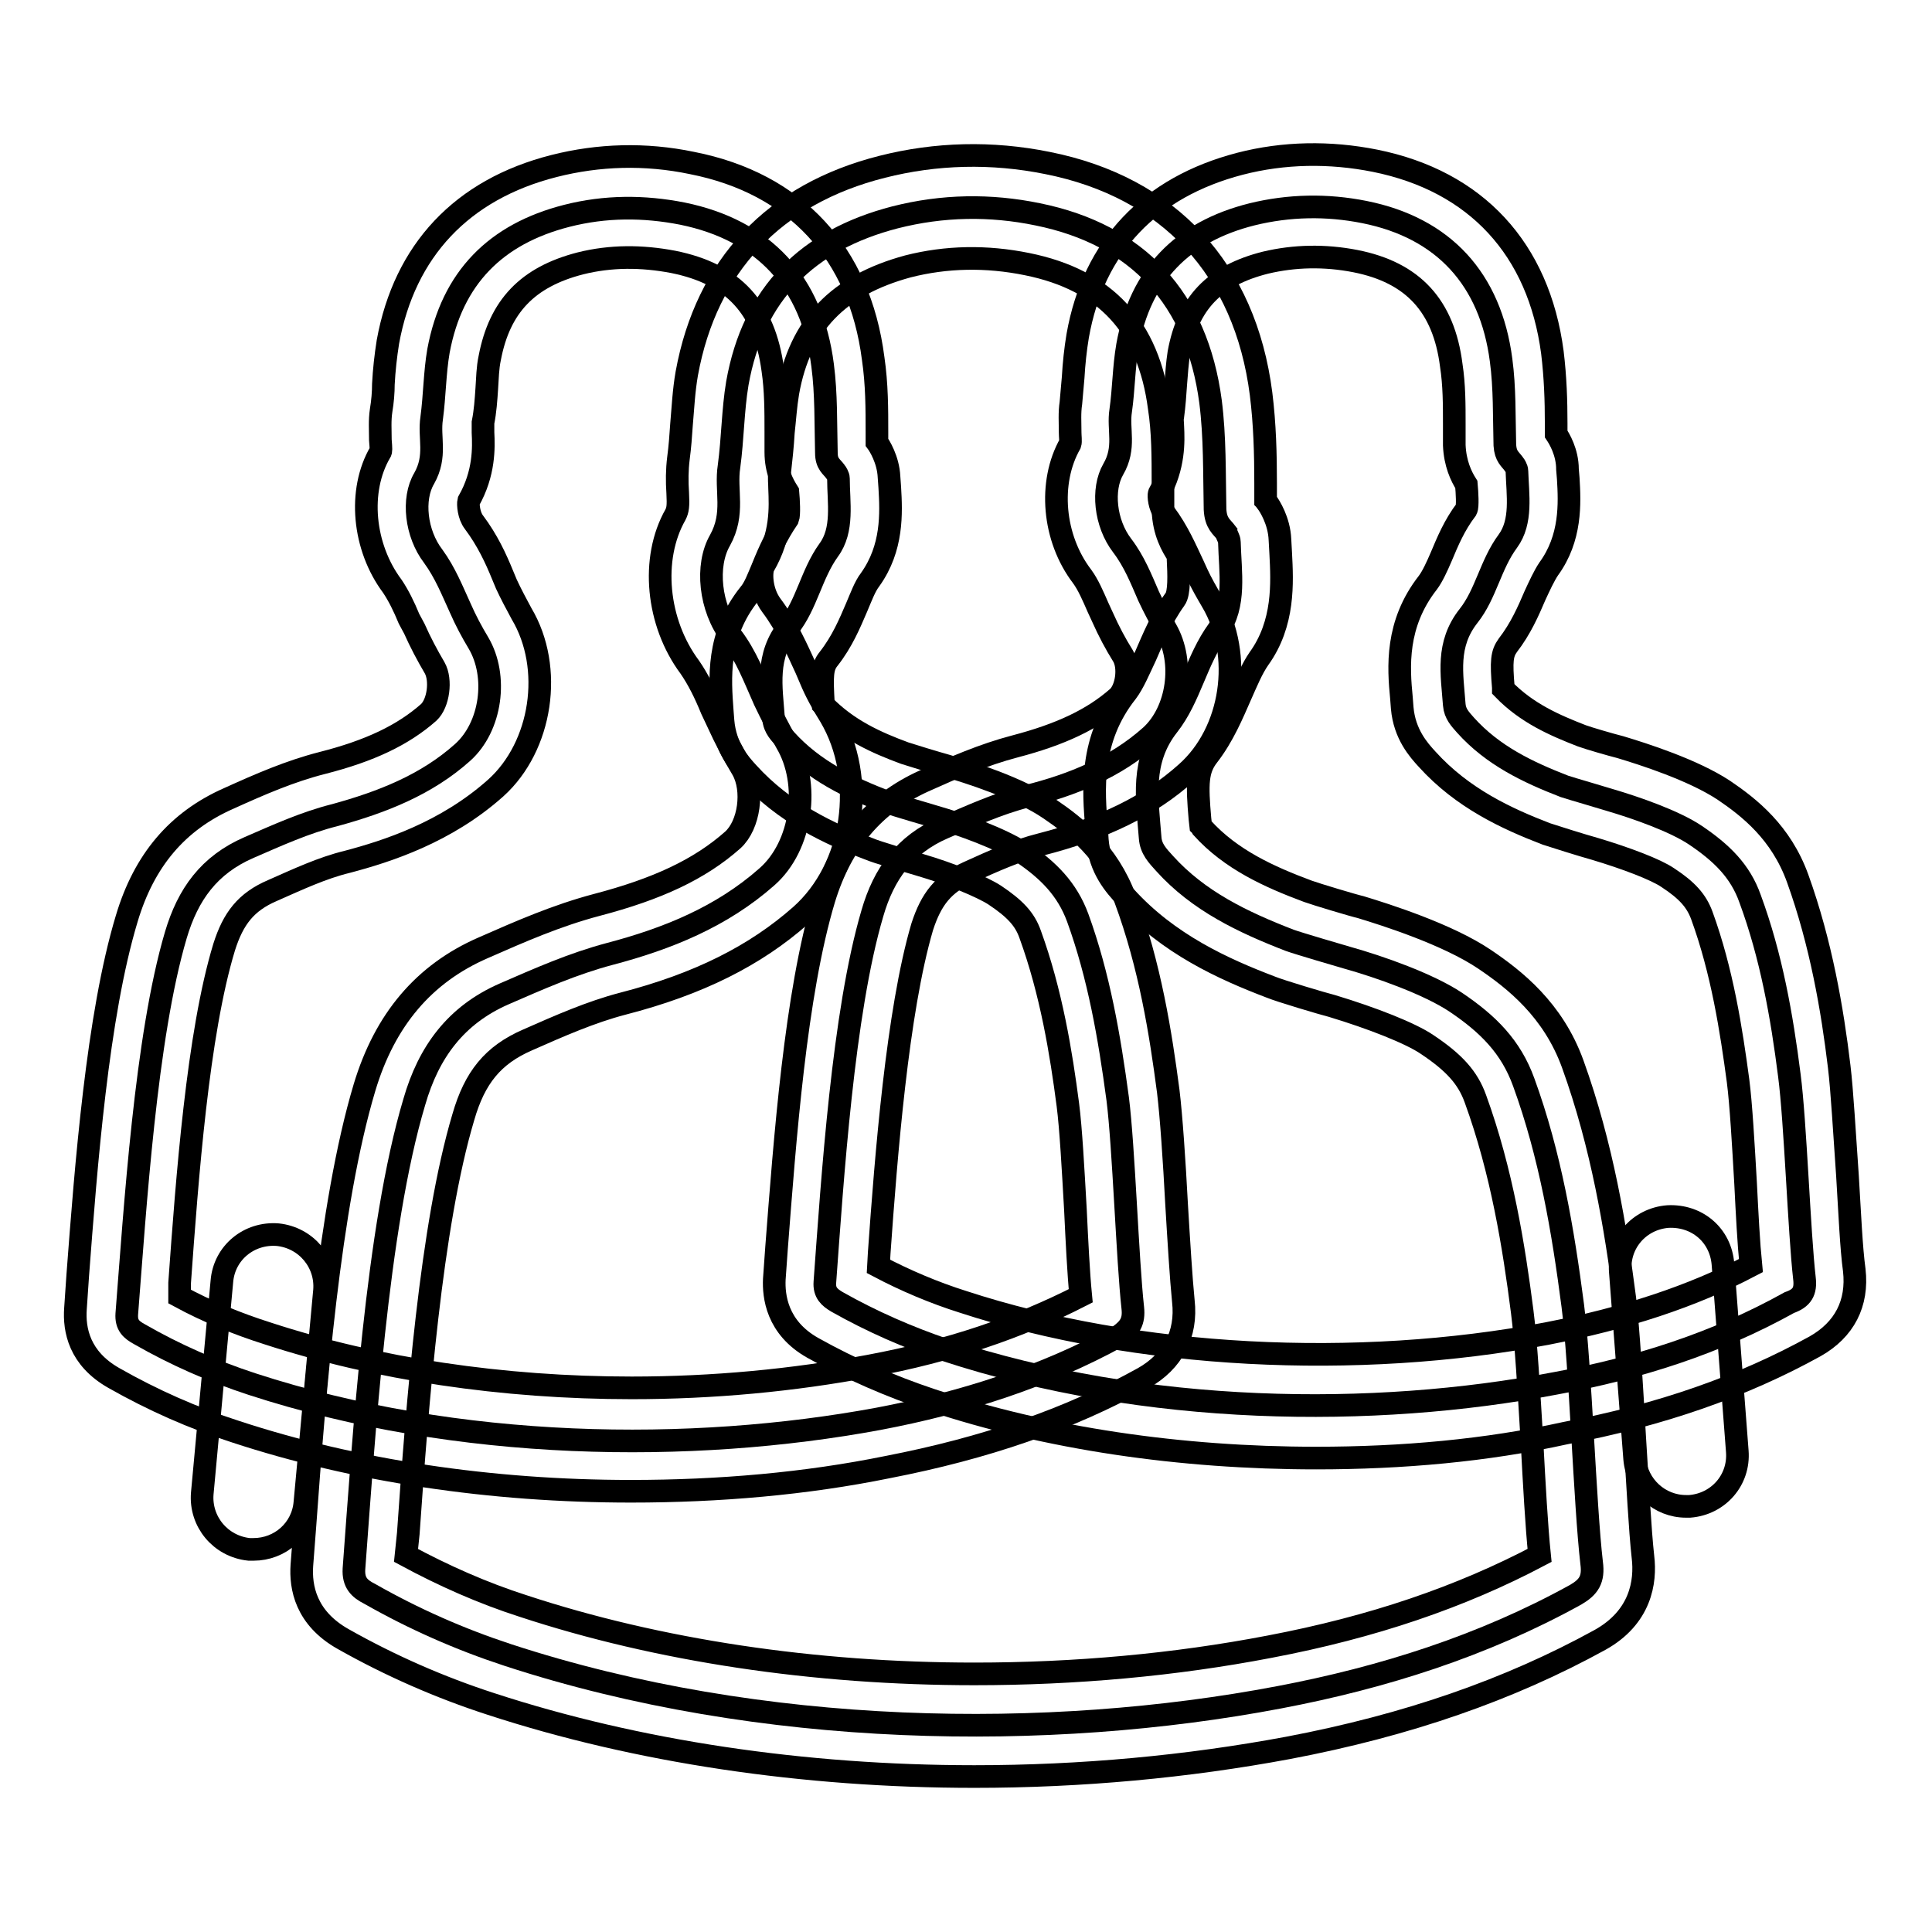 <?xml version="1.0" encoding="utf-8"?>
<!-- Svg Vector Icons : http://www.onlinewebfonts.com/icon -->
<!DOCTYPE svg PUBLIC "-//W3C//DTD SVG 1.1//EN" "http://www.w3.org/Graphics/SVG/1.1/DTD/svg11.dtd">
<svg version="1.1" xmlns="http://www.w3.org/2000/svg" xmlns:xlink="http://www.w3.org/1999/xlink" x="0px" y="0px" viewBox="0 0 256 256" enable-background="new 0 0 256 256" xml:space="preserve">
<g><g><path stroke-width="3" fill-opacity="0" stroke="#000000"  d="M150.1,173.3c-0.7-6.3-1.2-21.4-2-27.7c-1.1-8.2-2.5-16.3-5.3-24c-1.4-3.8-3.9-6.3-7.3-8.6c-2.9-1.9-8.2-3.8-11.7-4.8c-0.6-0.2-5.2-1.5-6.2-1.9c-5-1.9-9.8-4.2-13.5-8.3c-0.7-0.8-1.5-1.5-1.6-2.8c-0.3-4.2-1.1-8.3,2-12.1c2.4-3,3-7,5.3-10.2c2-2.7,1.3-6.3,1.3-9.5c0-0.3-0.3-0.8-0.4-0.9c-0.5-0.7-1.2-1-1.2-2.5c-0.1-3.9,0-7.8-0.5-11.6c-1.4-11-7.8-17.9-18.6-20.1c-5.1-1-10.2-1-15.3,0.3c-9.4,2.4-15.2,8.2-17,17.9c-0.5,2.9-0.5,5.9-0.9,8.9c-0.4,2.6,0.7,5-1,8c-1.6,2.7-1.1,7.3,1.2,10.3c1.6,2.2,2.5,4.5,3.6,6.9c0.7,1.6,1.5,3.1,2.4,4.6c2.6,4.4,1.7,11.1-2.1,14.5c-4.8,4.3-10.7,6.6-16.9,8.3c-4,1-7.7,2.7-11.4,4.3c-5.3,2.3-8.1,6.2-9.7,11.6c-4,13.5-5.4,36.3-6.5,50.2c-0.1,1.5,0.6,2.1,1.7,2.7c4.7,2.7,9.7,4.9,14.9,6.6c27.3,8.9,58.2,9.2,83,4.6c11.1-2.1,21.9-5.5,31.9-11C149.7,176,150.3,175.1,150.1,173.3z"/><path stroke-width="3" fill-opacity="0" stroke="#000000"  d="M83.6,197.6L83.6,197.6c-18.5,0-36.6-2.7-52.4-7.9c-5.6-1.8-11-4.2-16.1-7.1c-4.6-2.6-5.3-6.4-5.1-9.2l0.3-4.4c1.1-14.5,2.6-34.4,6.5-47.3c2.3-7.7,6.7-12.9,13.5-15.9c4.2-1.9,8.1-3.6,12.4-4.7c6.3-1.6,10.7-3.7,14.1-6.7c1.3-1.2,1.7-4.3,0.8-5.9c-1-1.7-1.9-3.4-2.7-5.2L54.2,82c-0.7-1.7-1.4-3.1-2.2-4.3c-3.9-5.2-4.6-12.7-1.6-17.8c0.1-0.1,0.1-0.4,0-1.6c0-1.3-0.1-2.6,0.1-3.9c0.2-1.2,0.3-2.4,0.3-3.5c0.1-1.9,0.3-3.7,0.6-5.6c2.2-12.1,9.8-20.2,22-23.3c5.9-1.5,12.1-1.7,18.3-0.4c13.7,2.7,22.2,11.9,24,25.9c0.5,3.4,0.5,6.7,0.5,9.8l0,1.3c0.3,0.4,1.5,2.3,1.6,4.6l0.1,1.4c0.2,3.4,0.4,8-2.6,12.2c-0.7,0.9-1.2,2.3-1.8,3.7c-0.9,2.1-1.9,4.5-3.7,6.8c-0.9,1.1-0.9,2.3-0.7,5.9l0,0.2c3.2,3.3,7,5,10.8,6.4c0.9,0.3,4.2,1.3,5.3,1.6c3.1,0.9,9.8,3,13.9,5.8c3.4,2.3,7.7,5.7,10,11.9c3.3,8.9,4.7,17.9,5.7,25.5c0.4,3.3,0.8,9.2,1.1,14.9c0.3,5,0.6,9.9,0.9,12.9c0.5,4.4-1.4,8-5.3,10.2c-9.9,5.5-21,9.3-33.9,11.8C106.8,196.6,95.3,197.6,83.6,197.6z M23.8,171.8c3.7,2,7.6,3.6,11.7,4.9c14.4,4.7,31.1,7.2,48.2,7.2l0,0c10.8,0,21.4-1,31.5-2.9c10.7-2,19.8-5.1,28-9.3c-0.3-3.1-0.5-7.2-0.7-11.4c-0.3-5.3-0.6-10.8-1-13.9c-0.9-6.9-2.2-14.9-5-22.6c-0.7-2-2-3.4-4.7-5.2c-1.7-1.1-5.8-2.8-9.9-4c-1.7-0.5-5.8-1.7-6.7-2.1c-5.3-2-11.3-4.8-16.1-10.1c-1.1-1.2-3-3.3-3.3-6.9l-0.1-1.3c-0.3-4.2-0.8-10,3.6-15.5c0.7-0.8,1.2-2.2,1.8-3.6c0.8-2,1.8-4.2,3.3-6.4c0.2-0.5,0.1-2.4,0-3.5v0c-0.7-1.1-1.6-2.8-1.6-5.3l0-2.7c0-2.7,0-5.5-0.4-8.2c-1.1-8.2-5.2-12.7-13.2-14.3c-4.2-0.8-8.3-0.8-12.3,0.2c-7,1.8-10.7,5.7-12,12.5c-0.3,1.4-0.3,2.7-0.4,4.1c-0.1,1.5-0.2,3-0.5,4.5c0,0.4,0,0.9,0,1.3c0.1,2,0.2,5.4-1.9,9.1c-0.1,0.4,0,1.9,0.7,2.8c1.8,2.4,2.9,4.8,3.8,7l0.5,1.2c0.6,1.3,1.3,2.6,2,3.9c4.3,7.2,2.7,17.6-3.4,23.1c-6.6,5.9-14.4,8.4-19.7,9.8c-3.3,0.8-6.5,2.3-9.9,3.8c-3.5,1.5-5.2,3.7-6.4,7.5c-3.5,11.5-4.9,30.6-5.9,44.5L23.8,171.8z"/><path stroke-width="3" fill-opacity="0" stroke="#000000"  d="M239.1,169.4c-0.7-6.1-1.2-20.8-2-26.9c-1-7.9-2.4-15.8-5.2-23.4c-1.3-3.7-3.8-6.1-7.2-8.4c-2.8-1.9-8-3.7-11.4-4.7c-0.6-0.2-5.1-1.5-6-1.8c-4.9-1.9-9.5-4.1-13.1-8.1c-0.7-0.8-1.4-1.5-1.5-2.7c-0.3-4.1-1.1-8,1.9-11.8c2.3-2.9,2.9-6.8,5.2-9.9c1.9-2.6,1.3-6.1,1.2-9.3c0-0.3-0.3-0.8-0.4-0.9c-0.5-0.7-1.1-1-1.2-2.5c-0.1-3.8,0-7.6-0.5-11.3c-1.4-10.7-7.6-17.5-18.1-19.6c-5-1-10-0.9-14.9,0.3c-9.2,2.3-14.8,8-16.5,17.4c-0.5,2.9-0.5,5.8-0.9,8.6c-0.4,2.5,0.7,4.9-1,7.8c-1.5,2.6-1.1,7.1,1.2,10.1c1.6,2.1,2.5,4.4,3.5,6.7c0.7,1.5,1.5,3,2.3,4.4c2.5,4.3,1.6,10.8-2,14.1c-4.7,4.2-10.4,6.5-16.4,8c-3.9,1-7.4,2.6-11.1,4.2c-5.1,2.2-7.9,6.1-9.4,11.3c-3.9,13.2-5.3,35.3-6.3,48.9c-0.1,1.4,0.6,2,1.6,2.6c4.6,2.6,9.4,4.7,14.4,6.4c26.5,8.7,56.7,9,80.8,4.4c10.9-2,21.3-5.3,31-10.7C238.8,172,239.3,171.1,239.1,169.4z"/><path stroke-width="3" fill-opacity="0" stroke="#000000"  d="M174.4,193.2c-18,0-35.7-2.6-51-7.7c-5.4-1.8-10.7-4.1-15.7-6.9c-4.8-2.7-5.2-6.9-5.1-9.1l0.3-4.2c1.1-14.2,2.5-33.6,6.3-46.2c2.3-7.5,6.6-12.6,13.2-15.6c4-1.8,7.9-3.5,12.1-4.6c6.1-1.6,10.3-3.6,13.6-6.5c1.2-1.1,1.6-4,0.7-5.5c-1-1.6-1.9-3.3-2.7-5.1l-0.6-1.3c-0.7-1.6-1.3-3-2.1-4.1c-3.9-5.1-4.5-12.5-1.6-17.6c0.1-0.3,0-1,0-1.5c0-1.3-0.1-2.6,0.1-3.9c0.1-1.1,0.2-2.2,0.3-3.4c0.1-1.8,0.3-3.7,0.6-5.5c2.1-11.9,9.6-19.7,21.5-22.8c5.8-1.5,11.9-1.6,17.9-0.4c13.4,2.7,21.7,11.7,23.5,25.4c0.4,3.3,0.5,6.4,0.5,9.4l0,1.4c0.4,0.6,1.5,2.4,1.5,4.7l0.1,1.2c0.2,3.3,0.4,7.9-2.6,12c-0.6,0.9-1.2,2.2-1.8,3.5c-0.9,2.1-1.9,4.4-3.6,6.6c-0.8,1.1-0.9,2.1-0.6,5.6v0.2c3.1,3.2,6.8,4.8,10.4,6.2c0.8,0.3,3.9,1.2,5.1,1.5c3,0.9,9.6,3,13.7,5.7c3.4,2.3,7.6,5.6,9.8,11.7c3.1,8.6,4.6,17.4,5.5,24.9c0.4,3.3,0.7,8.9,1.1,14.5c0.3,4.9,0.5,9.6,0.9,12.5c0.5,4.4-1.3,7.9-5.2,10.1c-9.6,5.3-20.4,9.1-33.1,11.5C197,192.2,185.8,193.2,174.4,193.2z M116.4,167.8c3.6,1.9,7.4,3.5,11.2,4.7c22.9,7.5,52.2,9,77.4,4.2c10.3-2,19.2-4.9,27-9c-0.3-3-0.5-6.9-0.7-10.9c-0.3-5.2-0.6-10.5-1-13.6c-0.9-6.7-2.1-14.5-4.8-21.9c-0.7-1.9-1.9-3.3-4.5-5c-1.6-1.1-5.6-2.6-9.6-3.8c-1.8-0.5-5.6-1.7-6.5-2c-5.2-2-11.1-4.7-15.8-9.9c-1.1-1.2-3-3.3-3.3-6.8l-0.1-1.3c-0.4-4.1-0.8-9.8,3.5-15.3c0.6-0.8,1.2-2.1,1.8-3.5c0.8-1.9,1.7-4.1,3.3-6.2c0.2-0.4,0.1-2.2,0-3.3c-0.7-1.1-1.5-2.8-1.6-5.2l0-2.8c0-2.6,0-5.2-0.4-7.8c-1-7.9-5.1-12.3-12.7-13.8c-4.1-0.8-8.1-0.7-11.9,0.2c-6.8,1.7-10.3,5.4-11.5,12c-0.2,1.3-0.3,2.7-0.4,4c-0.1,1.5-0.2,2.9-0.4,4.4c-0.1,0.4,0,0.9,0,1.3c0.1,2,0.2,5.3-1.8,8.9c-0.1,0.3,0,1.7,0.7,2.6c1.8,2.4,2.8,4.8,3.8,6.9l0.5,1.1c0.6,1.3,1.3,2.5,2,3.7c4.2,7.1,2.7,17.3-3.4,22.7c-4.9,4.4-11.1,7.4-19.3,9.5c-3.2,0.8-6.3,2.2-9.6,3.7c-3.3,1.5-4.9,3.5-6.1,7.2c-3.3,11.2-4.8,30.5-5.7,43.2L116.4,167.8z"/><path stroke-width="3" fill-opacity="0" stroke="#000000"  d="M210.9,207.1c-0.9-7.7-1.5-26.4-2.5-34.1c-1.3-10-3-20-6.5-29.6c-1.7-4.7-4.7-7.7-9-10.6c-3.6-2.4-10.1-4.7-14.4-5.9c-0.7-0.2-6.5-1.9-7.6-2.3c-6.2-2.4-12.1-5.2-16.6-10.2c-0.9-1-1.8-1.9-1.9-3.4c-0.4-5.2-1.3-10.2,2.4-14.9c2.9-3.7,3.7-8.6,6.6-12.6c2.4-3.3,1.6-7.7,1.5-11.7c0-0.4-0.4-1-0.4-1.2c-0.6-0.8-1.4-1.2-1.5-3.1c-0.1-4.8,0-9.6-0.6-14.3c-1.8-13.6-9.6-22.1-22.9-24.8c-6.3-1.3-12.6-1.2-18.9,0.4c-11.6,3-18.8,10.1-20.9,22c-0.6,3.6-0.6,7.3-1.1,11c-0.5,3.2,0.8,6.2-1.2,9.8c-1.9,3.3-1.4,8.9,1.5,12.7c2,2.6,3.1,5.6,4.4,8.5c0.9,1.9,1.9,3.8,2.9,5.6c3.2,5.4,2.1,13.7-2.6,17.8c-6,5.3-13.2,8.2-20.8,10.2c-4.9,1.3-9.4,3.3-14,5.3c-6.4,2.8-10,7.7-11.9,14.3c-5,16.7-6.7,44.6-8,61.9c-0.1,1.8,0.7,2.6,2.1,3.3c5.8,3.3,11.9,6,18.3,8.1c33.6,11,71.7,11.4,102.2,5.6c13.7-2.6,27-6.8,39.3-13.6C210.5,210.3,211.2,209.3,210.9,207.1z"/><path stroke-width="3" fill-opacity="0" stroke="#000000"  d="M129.1,235.4C129.1,235.4,129.1,235.4,129.1,235.4c-22.6,0-44.7-3.3-64-9.6c-6.8-2.2-13.4-5.1-19.6-8.6c-5-2.8-5.7-6.9-5.5-9.8l0.4-5.2c1.3-17.9,3.2-42.4,7.9-58.1c2.7-9,7.9-15.1,15.7-18.5c5-2.2,9.8-4.3,15.1-5.7c8-2.1,13.6-4.7,18-8.6c2.2-2,2.8-6.6,1.3-9.3c-1.2-2-2.3-4.1-3.3-6.3L94.3,94c-0.9-2.2-1.8-4-2.9-5.6c-4.4-5.9-5.2-14.4-1.9-20.2c0.3-0.6,0.4-1.1,0.3-2.9c-0.1-1.5-0.1-3,0.1-4.6c0.2-1.5,0.3-2.9,0.4-4.4c0.2-2.3,0.3-4.5,0.7-6.8c2.6-14.3,11.6-23.8,25.9-27.4c7.1-1.8,14.5-2,21.9-0.5c16.1,3.2,26.2,14.1,28.3,30.6c0.5,4,0.6,8,0.6,11.8l0,2.3c0.1,0.1,0.2,0.2,0.2,0.3c0.3,0.4,1.6,2.4,1.7,4.9l0.1,1.8c0.2,3.9,0.5,9.3-2.9,14c-0.9,1.3-1.6,3-2.4,4.8c-1.1,2.5-2.3,5.4-4.3,8c-1.5,1.9-1.5,3.8-1.1,8.4l0.1,0.9c0.1,0.1,0.2,0.3,0.2,0.3c3.8,4.2,8.9,6.5,14,8.4c1.1,0.4,6.1,1.9,7,2.1c3.3,1,11.5,3.6,16.4,6.9c4,2.7,9.1,6.7,11.7,13.9c3.9,10.8,5.7,21.8,6.9,31.1c0.5,4.2,0.9,11.4,1.3,18.3c0.4,6.2,0.7,12.3,1.1,15.9c0.4,3.3-0.3,8-5.7,11c-12,6.6-25.5,11.3-41.3,14.3C157.3,234.1,143.3,235.4,129.1,235.4z M53.8,206.1c5,2.7,10.2,5,15.5,6.7c17.9,5.9,38.6,9,59.8,9l0,0c13.4,0,26.6-1.2,39.1-3.6c13.7-2.6,25.4-6.6,35.8-12.1c-0.4-3.9-0.7-9.4-1-15c-0.4-6.6-0.8-13.5-1.3-17.3c-1.1-8.6-2.7-18.6-6.2-28.2c-1-2.8-2.8-4.8-6.4-7.2c-2.2-1.5-7.3-3.5-12.6-5.1c-1.2-0.3-6.9-2-8.1-2.5c-6.3-2.4-13.6-5.7-19.3-12c-1.3-1.4-3.4-3.7-3.7-7.5l-0.1-1.6c-0.4-4.9-1-11.7,4-18c0.9-1.2,1.6-2.9,2.5-4.8c1-2.3,2.1-5,3.9-7.5c0.6-0.8,0.5-3.3,0.4-5.3l0-0.5c-0.8-1.2-1.9-3.1-2-6l0-3.5c0-3.5,0-6.9-0.5-10.1c-1.4-10.7-7.1-16.9-17.5-19c-5.4-1.1-10.7-1-15.8,0.3C111.1,37.8,106,43,104.4,52c-0.3,1.8-0.4,3.5-0.6,5.3c-0.1,1.8-0.3,3.6-0.5,5.4c-0.1,0.7,0,1.3,0,2c0.1,2.5,0.3,6.2-2.1,10.3c-0.4,0.7-0.4,3.3,1,5.2c2.1,2.8,3.4,5.8,4.6,8.4l0.6,1.4c0.7,1.7,1.6,3.3,2.6,4.9c4.9,8.3,3.2,20.1-3.9,26.4c-6,5.3-13.5,9.1-23.6,11.7c-4.2,1.1-8.3,2.9-12.6,4.8c-4.6,2-7,5-8.5,10.2c-4.3,14.4-6.1,38-7.3,55.2L53.8,206.1z"/><path stroke-width="3" fill-opacity="0" stroke="#000000"  d="M33.6,205.3c-0.2,0-0.4,0-0.6,0c-3.8-0.4-6.5-3.7-6.2-7.4l2.6-28.1c0.3-3.8,3.6-6.5,7.4-6.2c3.8,0.4,6.5,3.7,6.2,7.4l-2.6,28.1C40.1,202.7,37.1,205.3,33.6,205.3z"/><path stroke-width="3" fill-opacity="0" stroke="#000000"  d="M223.4,199.6c-3.5,0-6.5-2.7-6.8-6.3l-1.9-24.8c-0.3-3.8,2.5-7,6.3-7.3c3.9-0.2,7,2.5,7.3,6.3l1.9,24.8c0.3,3.8-2.5,7-6.3,7.3C223.7,199.6,223.5,199.6,223.4,199.6z"/></g></g>
</svg>